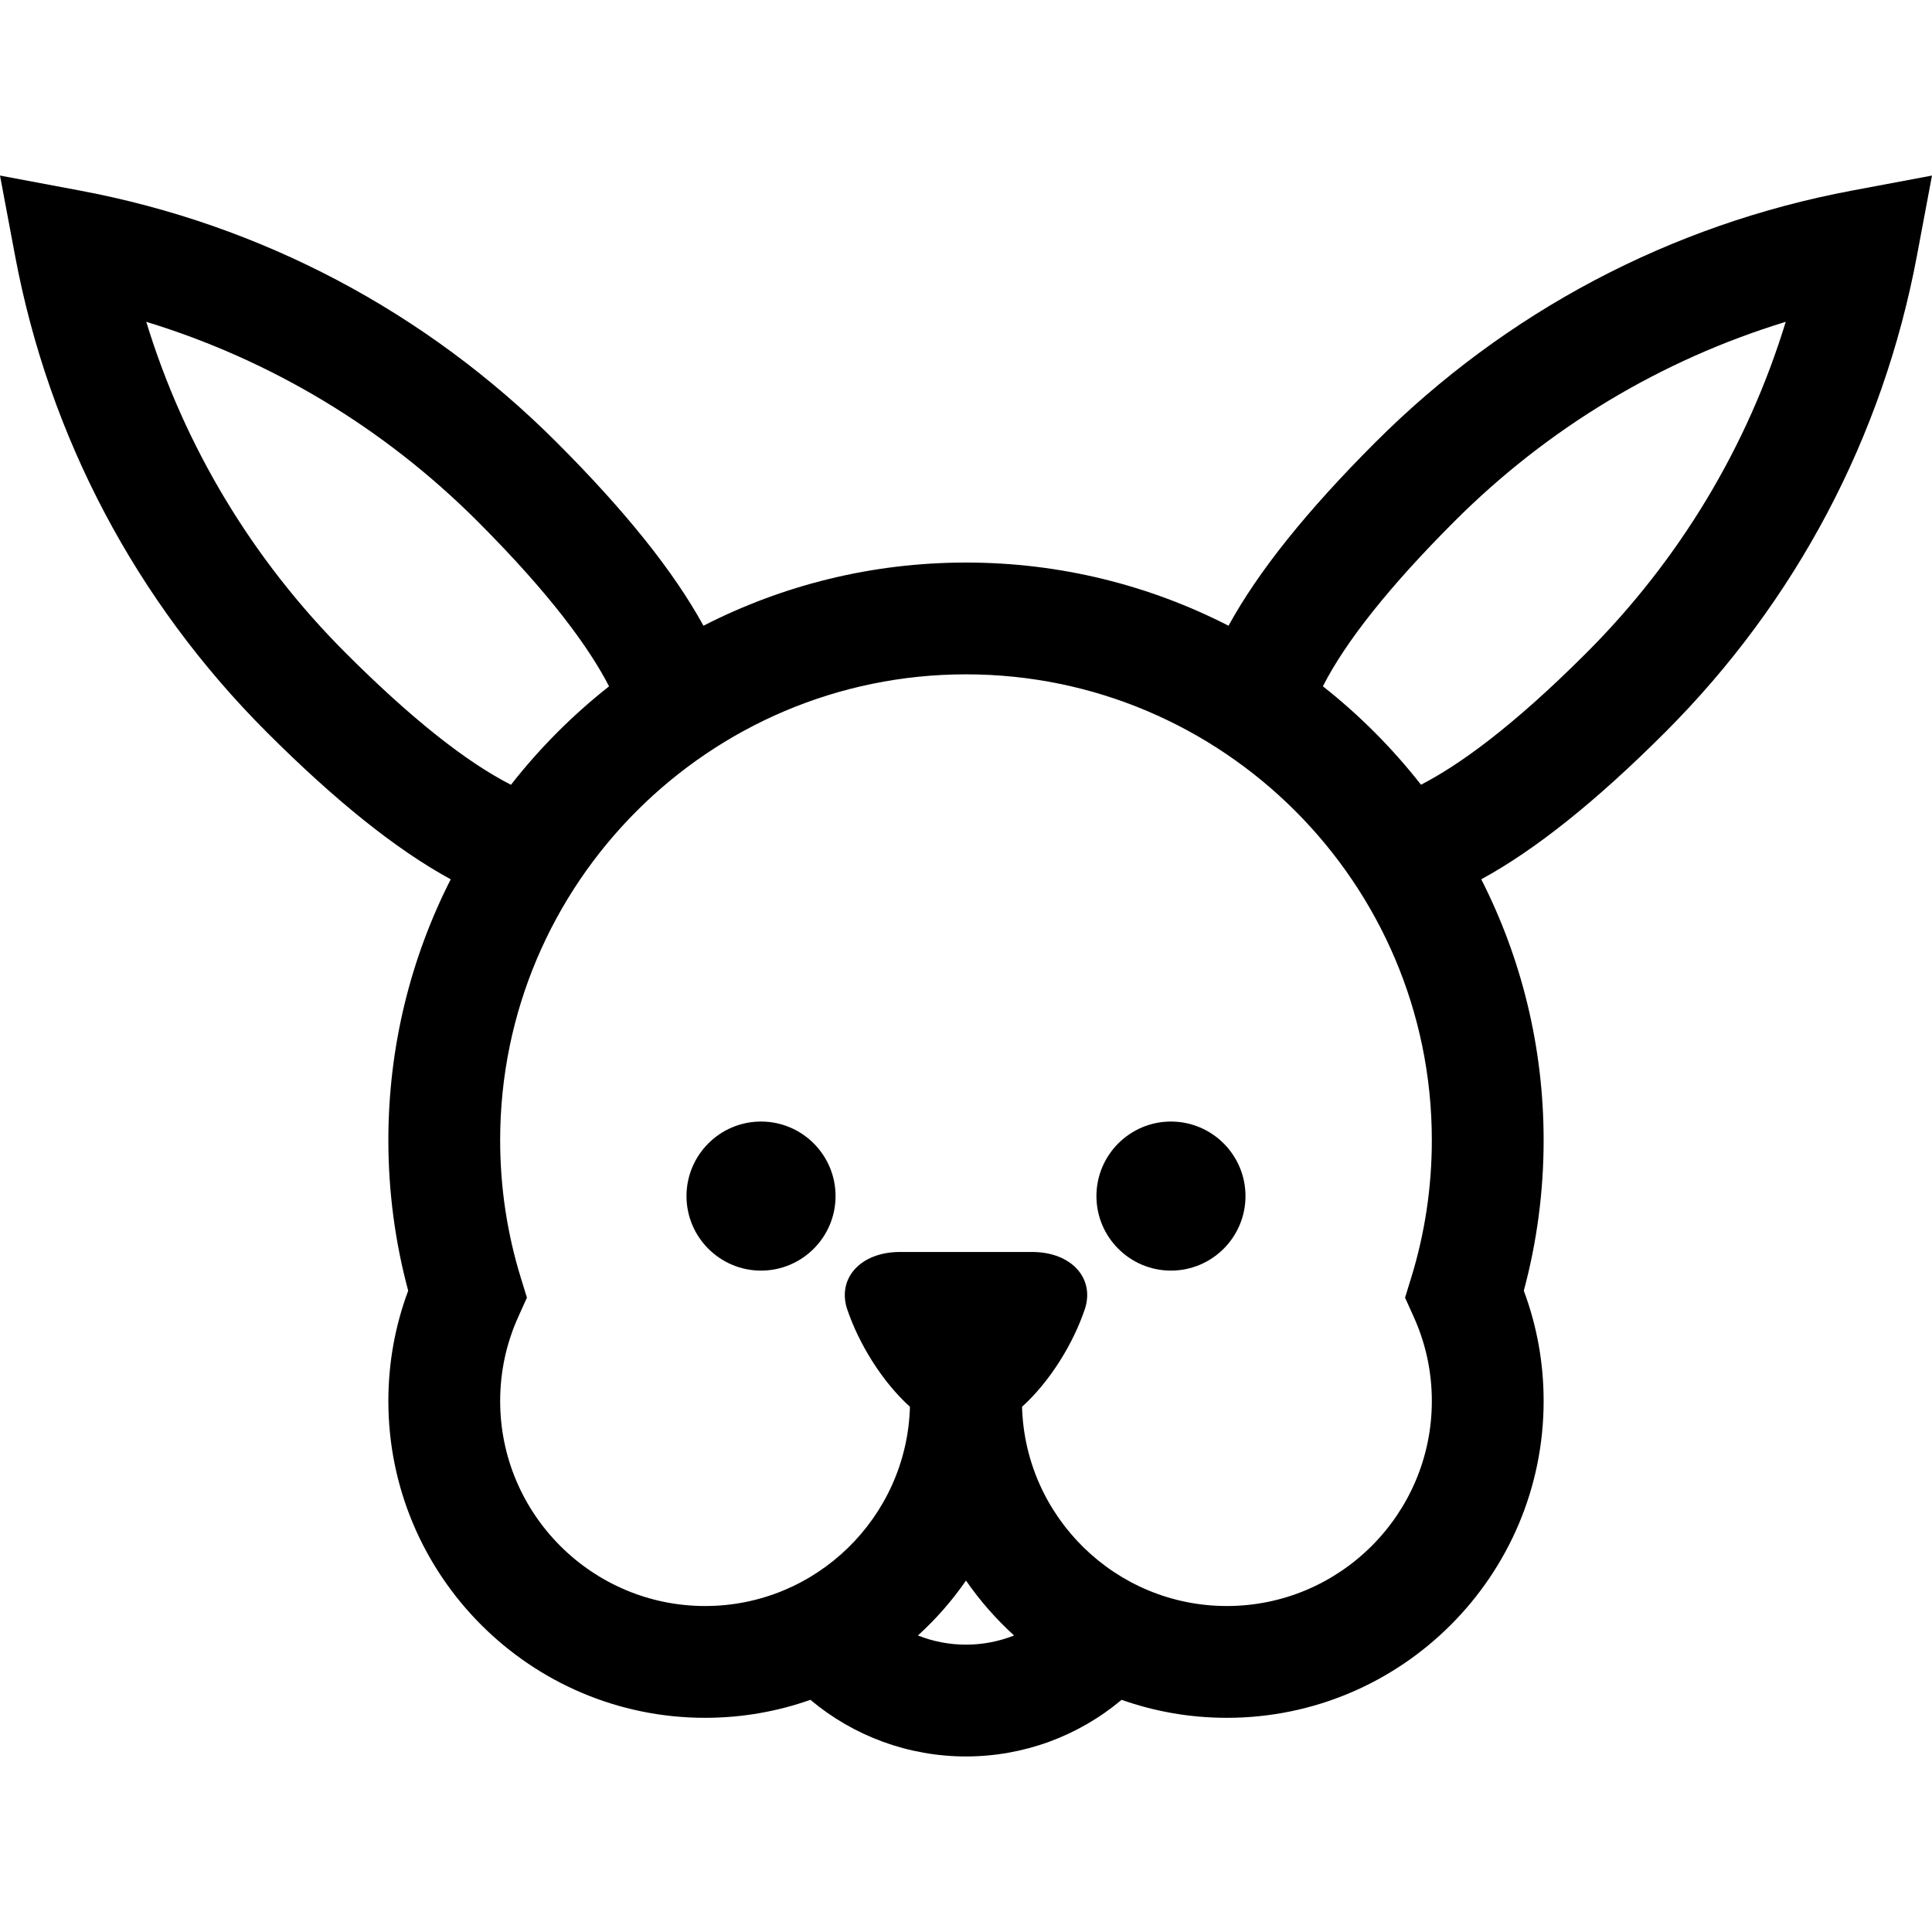<?xml version="1.0" encoding="iso-8859-1"?>
<!-- Uploaded to: SVG Repo, www.svgrepo.com, Generator: SVG Repo Mixer Tools -->
<svg fill="#000000" height="800px" width="800px" version="1.1" id="Layer_1" xmlns="http://www.w3.org/2000/svg" xmlns:xlink="http://www.w3.org/1999/xlink" 
	 viewBox="0 0 512.002 512.002" xml:space="preserve">
<g>
	<g>
		<path d="M310.319,297.222c-10.887,0-19.748,8.859-19.752,19.752c0,10.891,8.86,19.752,19.75,19.752h0.002
			c10.891,0,19.752-8.861,19.752-19.752C330.071,306.083,321.211,297.222,310.319,297.222z"/>
	</g>
</g>
<g>
	<g>
		<path d="M201.681,297.222c-10.887,0-19.748,8.859-19.752,19.752c0,10.891,8.86,19.752,19.75,19.752h0.002
			c10.891,0,19.752-8.861,19.752-19.752C221.434,306.083,212.573,297.222,201.681,297.222z"/>
	</g>
</g>
<g>
	<g>
		<path d="M490.703,50.525c-47.95,9.011-91.589,32.069-126.202,66.682c-18.193,18.193-31.062,34.248-38.929,48.618
			c-20.885-10.701-44.536-16.743-69.571-16.743c-25.038,0-48.691,6.043-69.578,16.746c-7.87-14.378-20.738-30.438-38.922-48.622
			C112.889,82.593,69.249,59.537,21.298,50.525L0,46.523l4.002,21.298c9.011,47.951,32.069,91.59,66.681,126.202
			c18.254,18.254,34.356,31.147,48.762,39.006c-10.562,20.778-16.524,44.272-16.524,69.133c0,13.541,1.767,26.933,5.256,39.89
			c-3.49,9.353-5.256,19.165-5.256,29.243c0,46.288,37.659,83.947,83.947,83.947c9.775,0,19.167-1.683,27.899-4.769
			c11.47,9.629,25.995,15.007,41.234,15.007c15.24,0,29.764-5.378,41.234-15.007c8.732,3.086,18.124,4.769,27.899,4.769
			c46.288,0,83.947-37.659,83.947-83.947c0-10.08-1.766-19.891-5.255-29.243c3.489-12.956,5.255-26.349,5.255-39.89
			c0-24.863-5.963-48.358-16.527-69.138c14.415-7.864,30.523-20.758,48.765-38.998c34.611-34.61,57.67-78.25,66.681-126.204
			l4.002-21.298L490.703,50.525z M91.633,173.073C66.88,148.319,48.86,118.309,38.762,85.285
			c33.024,10.099,63.035,28.117,87.789,52.871c19.751,19.751,29.814,33.934,34.855,43.733c-9.673,7.623-18.405,16.388-25.997,26.086
			C123.421,201.874,108.752,190.192,91.633,173.073z M256,435.851c-4.424,0-8.736-0.844-12.741-2.432
			c4.78-4.343,9.063-9.222,12.741-14.552c3.679,5.329,7.961,10.209,12.741,14.552C264.736,435.006,260.424,435.851,256,435.851z
			 M325.134,425.613c-29.444,0-53.472-23.551-54.28-52.802c7.28-6.567,13.61-16.679,16.751-26.207
			c2.398-8.049-3.799-14.708-13.827-14.814c-11.851,0-23.703,0-35.554,0c-10.026,0.106-16.224,6.766-13.827,14.814
			c3.14,9.529,9.471,19.641,16.751,26.207c-0.808,29.251-24.837,52.802-54.28,52.802c-29.951,0-54.319-24.367-54.319-54.319
			c0-7.75,1.613-15.252,4.792-22.299l2.302-5.104l-1.648-5.351c-3.615-11.734-5.447-23.973-5.447-36.38
			c0-68.071,55.38-123.452,123.452-123.452s123.452,55.38,123.452,123.452c0,12.405-1.832,24.646-5.448,36.38l-1.647,5.351
			l2.304,5.104c3.179,7.046,4.792,14.549,4.792,22.299C379.453,401.246,355.085,425.613,325.134,425.613z M420.368,173.074
			c-19.782,19.782-33.981,29.85-43.79,34.882c-7.593-9.697-16.326-18.459-25.999-26.082c6.107-11.977,17.779-26.626,34.872-43.719
			c24.753-24.755,54.765-42.773,87.789-52.872C463.141,118.309,445.122,148.321,420.368,173.074z"/>
	</g>
</g>
</svg>